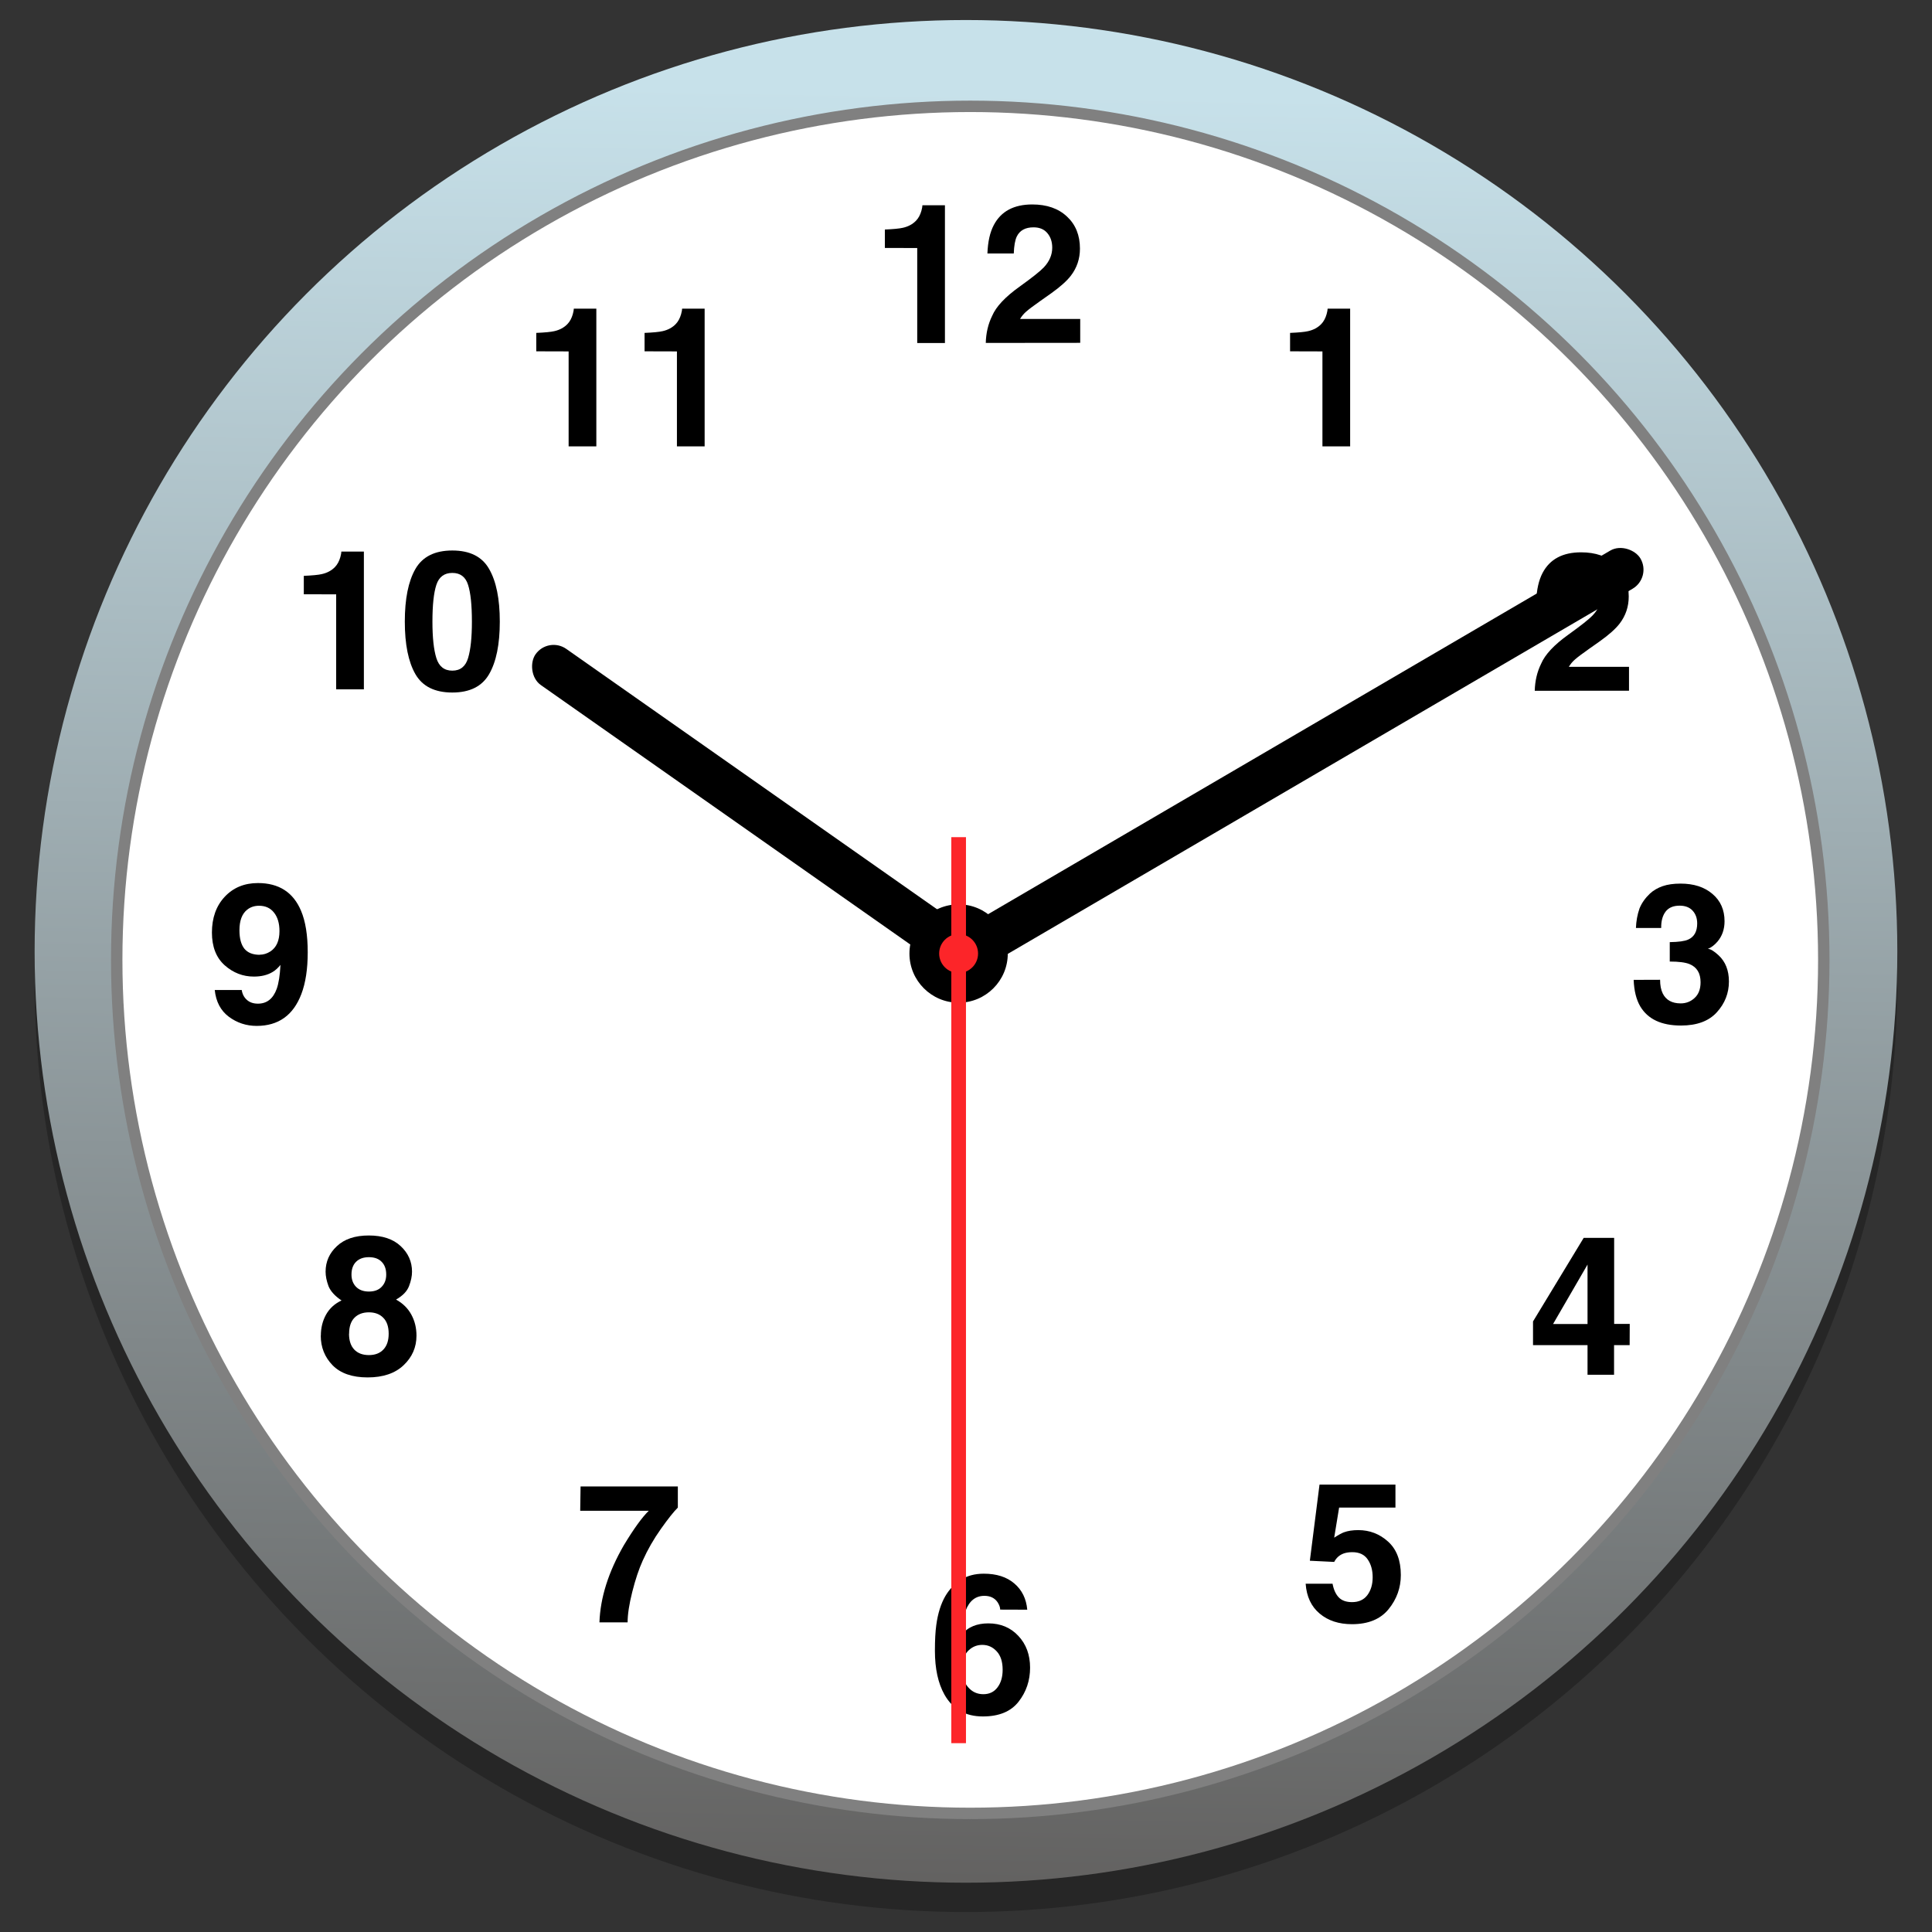 <svg xmlns:dc="http://purl.org/dc/elements/1.1/" xmlns:cc="http://creativecommons.org/ns#" xmlns:rdf="http://www.w3.org/1999/02/22-rdf-syntax-ns#" xmlns:svg="http://www.w3.org/2000/svg" xmlns="http://www.w3.org/2000/svg" xmlns:xlink="http://www.w3.org/1999/xlink" xmlns:sodipodi="http://sodipodi.sourceforge.net/DTD/sodipodi-0.dtd" xmlns:inkscape="http://www.inkscape.org/namespaces/inkscape" width="128" height="128" viewBox="0 0 33.867 33.867" id="svg8"><rect x="0" y="0" width="33.867" height="33.867" fill="#333333" stroke="none"/><defs id="defs2"><linearGradient id="linearGradient824"><stop style="stop-color:#636261;stop-opacity:1" offset="0" id="stop820"></stop><stop style="stop-color:#c7e1ea;stop-opacity:1" offset="1" id="stop822"></stop></linearGradient><linearGradient xlink:href="#linearGradient824" id="linearGradient826" x1="26.973" y1="256.772" x2="27.578" y2="221.62" gradientUnits="userSpaceOnUse" gradientTransform="matrix(0.892,0,0,0.892,-8.028,66.958)"></linearGradient></defs><g id="layer1" transform="translate(0,-263.133)"><g id="g1062" transform="translate(8.9009603e-7,0.086)"><circle style="opacity:0.25;fill:#000000;fill-opacity:1;fill-rule:nonzero;stroke:none;stroke-width:0.109;stroke-linecap:round;stroke-linejoin:round;stroke-miterlimit:4;stroke-dasharray:none;stroke-opacity:1" id="circle950" cx="16.933" cy="280.238" r="16.326"></circle><circle r="16.326" cy="279.724" cx="16.933" id="path826" style="opacity:1;fill:url(#linearGradient826);fill-opacity:1;fill-rule:nonzero;stroke:none;stroke-width:0.109;stroke-linecap:round;stroke-linejoin:round;stroke-miterlimit:4;stroke-dasharray:none;stroke-opacity:1"></circle><circle r="14.962" style="opacity:1;fill:#ffffff;fill-opacity:1;fill-rule:nonzero;stroke:#808080;stroke-width:0.2;stroke-linecap:round;stroke-linejoin:round;stroke-miterlimit:4;stroke-dasharray:none;stroke-opacity:1" id="circle828" cx="17.008" cy="279.873"></circle><g style="fill:#000000;fill-opacity:1;stroke-width:0.626" transform="matrix(1.598,0,0,1.598,-51.584,-89.699)" id="g948"><g aria-label="10" style="font-style:normal;font-weight:normal;font-size:5.821px;line-height:1.25;font-family:sans-serif;letter-spacing:0px;word-spacing:0px;fill:#000000;fill-opacity:1;stroke:none;stroke-width:0.166" id="text833"><path d="m 35.613,227.261 v -0.202 q 0.141,-0.006 0.197,-0.019 0.09,-0.02 0.146,-0.079 0.039,-0.041 0.058,-0.108 0.011,-0.041 0.011,-0.06 h 0.247 v 1.511 h -0.304 v -1.042 z" style="font-style:normal;font-variant:normal;font-weight:bold;font-stretch:normal;font-size:2.135px;font-family:Helvetica;-inkscape-font-specification:'Helvetica Bold';fill:#000000;fill-opacity:1;stroke-width:0.166" id="path916"></path><path d="m 37.024,227.562 q 0,0.261 0.043,0.399 0.043,0.138 0.175,0.138 0.132,0 0.173,-0.138 0.042,-0.139 0.042,-0.399 0,-0.273 -0.042,-0.404 -0.041,-0.131 -0.173,-0.131 -0.132,0 -0.175,0.131 -0.043,0.131 -0.043,0.404 z m 0.218,-0.781 q 0.289,0 0.404,0.203 0.117,0.203 0.117,0.577 0,0.374 -0.117,0.576 -0.116,0.202 -0.404,0.202 -0.289,0 -0.405,-0.202 -0.116,-0.202 -0.116,-0.576 0,-0.374 0.116,-0.577 0.117,-0.203 0.405,-0.203 z" style="font-style:normal;font-variant:normal;font-weight:bold;font-stretch:normal;font-size:2.135px;font-family:Helvetica;-inkscape-font-specification:'Helvetica Bold';fill:#000000;fill-opacity:1;stroke-width:0.166" id="path918"></path></g><g aria-label="2" style="font-style:normal;font-weight:normal;font-size:5.821px;line-height:1.25;font-family:sans-serif;letter-spacing:0px;word-spacing:0px;fill:#000000;fill-opacity:1;stroke:none;stroke-width:0.166" id="text837"><path d="m 49.116,228.32 q 0.004,-0.163 0.07,-0.297 0.064,-0.151 0.3,-0.32 0.205,-0.147 0.266,-0.211 0.093,-0.099 0.093,-0.217 0,-0.096 -0.053,-0.159 -0.053,-0.064 -0.152,-0.064 -0.135,0 -0.184,0.101 -0.028,0.058 -0.033,0.186 H 49.132 q 0.007,-0.193 0.07,-0.312 0.119,-0.226 0.422,-0.226 0.24,0 0.381,0.133 0.142,0.132 0.142,0.351 0,0.168 -0.1,0.298 -0.066,0.086 -0.216,0.193 l -0.119,0.084 q -0.112,0.079 -0.153,0.115 -0.041,0.035 -0.069,0.082 h 0.66 v 0.262 z" style="font-style:normal;font-variant:normal;font-weight:bold;font-stretch:normal;font-size:2.135px;font-family:Helvetica;-inkscape-font-specification:'Helvetica Bold';fill:#000000;fill-opacity:1;stroke-width:0.166" id="path913"></path></g><g aria-label="3" style="font-style:normal;font-weight:normal;font-size:5.821px;line-height:1.25;font-family:sans-serif;letter-spacing:0px;word-spacing:0px;fill:#000000;fill-opacity:1;stroke:none;stroke-width:0.166" id="text841"><path d="m 50.491,231.49 q 0,0.091 0.029,0.15 0.054,0.109 0.197,0.109 0.088,0 0.152,-0.059 0.066,-0.06 0.066,-0.173 0,-0.149 -0.121,-0.199 -0.069,-0.028 -0.217,-0.028 v -0.213 q 0.145,-0.002 0.202,-0.028 0.099,-0.044 0.099,-0.177 0,-0.086 -0.051,-0.141 -0.05,-0.054 -0.142,-0.054 -0.105,0 -0.155,0.067 -0.049,0.067 -0.047,0.178 H 50.226 q 0.004,-0.113 0.039,-0.214 0.036,-0.089 0.115,-0.164 0.058,-0.053 0.139,-0.081 0.08,-0.028 0.197,-0.028 0.217,0 0.349,0.113 0.133,0.112 0.133,0.3 0,0.133 -0.079,0.225 -0.05,0.057 -0.104,0.078 0.041,0 0.117,0.07 0.114,0.105 0.114,0.288 0,0.192 -0.133,0.338 -0.132,0.145 -0.393,0.145 -0.321,0 -0.446,-0.209 -0.066,-0.112 -0.073,-0.292 z" style="font-style:normal;font-variant:normal;font-weight:bold;font-stretch:normal;font-size:2.135px;font-family:Helvetica;-inkscape-font-specification:'Helvetica Bold';fill:#000000;fill-opacity:1;stroke-width:0.166" id="path910"></path></g><g aria-label="9" style="font-style:normal;font-weight:normal;font-size:5.821px;line-height:1.25;font-family:sans-serif;letter-spacing:0px;word-spacing:0px;fill:#000000;fill-opacity:1;stroke:none;stroke-width:0.166" id="text845"><path d="m 34.605,230.973 q 0,-0.243 0.14,-0.393 0.141,-0.151 0.365,-0.151 0.345,0 0.473,0.305 0.073,0.173 0.073,0.455 0,0.274 -0.07,0.458 -0.133,0.349 -0.49,0.349 -0.17,0 -0.305,-0.1 -0.135,-0.101 -0.155,-0.294 h 0.296 q 0.01,0.067 0.056,0.108 0.046,0.042 0.122,0.042 0.147,0 0.206,-0.163 0.032,-0.09 0.041,-0.262 -0.041,0.051 -0.087,0.078 -0.083,0.05 -0.205,0.05 -0.18,0 -0.32,-0.124 -0.14,-0.125 -0.14,-0.36 z m 0.524,0.242 q 0.061,0 0.116,-0.035 0.101,-0.065 0.101,-0.224 0,-0.128 -0.06,-0.203 -0.059,-0.075 -0.164,-0.075 -0.076,0 -0.13,0.043 -0.085,0.067 -0.085,0.226 0,0.134 0.054,0.202 0.055,0.067 0.169,0.067 z" style="font-style:normal;font-variant:normal;font-weight:bold;font-stretch:normal;font-size:2.135px;font-family:Helvetica;-inkscape-font-specification:'Helvetica Bold';fill:#000000;fill-opacity:1;stroke-width:0.166" id="path907"></path></g><g aria-label="8" style="font-style:normal;font-weight:normal;font-size:5.821px;line-height:1.25;font-family:sans-serif;letter-spacing:0px;word-spacing:0px;fill:#000000;fill-opacity:1;stroke:none;stroke-width:0.166" id="text849"><path d="m 36.109,235.373 q 0,0.112 0.057,0.173 0.058,0.061 0.161,0.061 0.102,0 0.159,-0.061 0.058,-0.061 0.058,-0.173 0,-0.116 -0.059,-0.175 -0.058,-0.06 -0.158,-0.06 -0.1,0 -0.159,0.06 -0.058,0.059 -0.058,0.175 z m -0.309,0.02 q 0,-0.127 0.057,-0.23 0.058,-0.103 0.17,-0.155 -0.109,-0.073 -0.143,-0.157 -0.032,-0.086 -0.032,-0.159 0,-0.165 0.124,-0.28 0.124,-0.117 0.35,-0.117 0.226,0 0.35,0.117 0.124,0.116 0.124,0.28 0,0.074 -0.033,0.159 -0.032,0.084 -0.142,0.147 0.112,0.062 0.168,0.166 0.056,0.103 0.056,0.23 0,0.191 -0.142,0.325 -0.141,0.133 -0.394,0.133 -0.253,0 -0.384,-0.133 -0.13,-0.134 -0.13,-0.325 z m 0.336,-0.669 q 0,0.082 0.05,0.134 0.051,0.052 0.141,0.052 0.091,0 0.14,-0.052 0.05,-0.052 0.05,-0.134 0,-0.09 -0.05,-0.14 -0.049,-0.051 -0.14,-0.051 -0.09,0 -0.141,0.051 -0.05,0.05 -0.05,0.14 z" style="font-style:normal;font-variant:normal;font-weight:bold;font-stretch:normal;font-size:2.135px;font-family:Helvetica;-inkscape-font-specification:'Helvetica Bold';fill:#000000;fill-opacity:1;stroke-width:0.166" id="path904"></path></g><g aria-label="7" style="font-style:normal;font-weight:normal;font-size:5.821px;line-height:1.25;font-family:sans-serif;letter-spacing:0px;word-spacing:0px;fill:#000000;fill-opacity:1;stroke:none;stroke-width:0.166" id="text853"><path d="m 39.716,237.28 q -0.067,0.066 -0.186,0.234 -0.119,0.168 -0.199,0.347 -0.064,0.141 -0.115,0.344 -0.051,0.203 -0.051,0.334 h -0.309 q 0.014,-0.406 0.267,-0.845 0.164,-0.272 0.274,-0.379 H 38.645 l 0.004,-0.267 h 1.067 z" style="font-style:normal;font-variant:normal;font-weight:bold;font-stretch:normal;font-size:2.135px;font-family:Helvetica;-inkscape-font-specification:'Helvetica Bold';fill:#000000;fill-opacity:1;stroke-width:0.166" id="path901"></path></g><g aria-label="6" style="font-style:normal;font-weight:normal;font-size:5.821px;line-height:1.25;font-family:sans-serif;letter-spacing:0px;word-spacing:0px;fill:#000000;fill-opacity:1;stroke:none;stroke-width:0.166" id="text857"><path d="m 42.834,239.051 q 0,0.122 0.066,0.199 0.066,0.077 0.167,0.077 0.099,0 0.155,-0.074 0.057,-0.075 0.057,-0.194 0,-0.132 -0.065,-0.202 -0.065,-0.071 -0.158,-0.071 -0.076,0 -0.134,0.046 -0.088,0.068 -0.088,0.219 z m 0.418,-0.652 q 0,-0.036 -0.028,-0.08 -0.048,-0.071 -0.145,-0.071 -0.145,0 -0.206,0.163 -0.033,0.09 -0.046,0.265 0.055,-0.066 0.128,-0.096 0.073,-0.03 0.167,-0.03 0.201,0 0.329,0.137 0.129,0.137 0.129,0.349 0,0.212 -0.126,0.373 -0.126,0.162 -0.392,0.162 -0.286,0 -0.421,-0.239 -0.105,-0.187 -0.105,-0.482 0,-0.173 0.015,-0.281 0.026,-0.193 0.101,-0.321 0.065,-0.109 0.169,-0.176 0.105,-0.067 0.251,-0.067 0.211,0 0.336,0.108 0.125,0.107 0.141,0.287 z" style="font-style:normal;font-variant:normal;font-weight:bold;font-stretch:normal;font-size:2.135px;font-family:Helvetica;-inkscape-font-specification:'Helvetica Bold';fill:#000000;fill-opacity:1;stroke-width:0.166" id="path898"></path></g><g aria-label="11" style="font-style:normal;font-weight:normal;font-size:5.821px;line-height:1.25;font-family:sans-serif;letter-spacing:0px;word-spacing:0px;fill:#000000;fill-opacity:1;stroke:none;stroke-width:0.166" id="text861"><path d="m 38.163,224.596 v -0.202 q 0.141,-0.006 0.197,-0.019 0.09,-0.02 0.146,-0.079 0.039,-0.041 0.058,-0.108 0.011,-0.041 0.011,-0.06 h 0.247 v 1.511 h -0.304 v -1.042 z" style="font-style:normal;font-variant:normal;font-weight:bold;font-stretch:normal;font-size:2.135px;font-family:Helvetica;-inkscape-font-specification:'Helvetica Bold';fill:#000000;fill-opacity:1;stroke-width:0.166" id="path893"></path><path d="m 39.351,224.596 v -0.202 q 0.141,-0.006 0.197,-0.019 0.09,-0.02 0.146,-0.079 0.039,-0.041 0.058,-0.108 0.011,-0.041 0.011,-0.06 h 0.247 v 1.511 h -0.304 v -1.042 z" style="font-style:normal;font-variant:normal;font-weight:bold;font-stretch:normal;font-size:2.135px;font-family:Helvetica;-inkscape-font-specification:'Helvetica Bold';fill:#000000;fill-opacity:1;stroke-width:0.166" id="path895"></path></g><g aria-label="1" style="font-style:normal;font-weight:normal;font-size:5.821px;line-height:1.25;font-family:sans-serif;letter-spacing:0px;word-spacing:0px;fill:#000000;fill-opacity:1;stroke:none;stroke-width:0.166" id="text865"><path d="m 46.432,224.596 v -0.202 q 0.141,-0.006 0.197,-0.019 0.09,-0.02 0.146,-0.079 0.039,-0.041 0.058,-0.108 0.011,-0.041 0.011,-0.06 h 0.247 v 1.511 h -0.304 v -1.042 z" style="font-style:normal;font-variant:normal;font-weight:bold;font-stretch:normal;font-size:2.135px;font-family:Helvetica;-inkscape-font-specification:'Helvetica Bold';fill:#000000;fill-opacity:1;stroke-width:0.166" id="path890"></path></g><g aria-label="12" style="font-style:normal;font-weight:normal;font-size:5.821px;line-height:1.25;font-family:sans-serif;letter-spacing:0px;word-spacing:0px;fill:#000000;fill-opacity:1;stroke:none;stroke-width:0.166" id="text869"><path d="m 41.987,223.462 v -0.202 q 0.141,-0.006 0.197,-0.019 0.09,-0.02 0.146,-0.079 0.039,-0.041 0.058,-0.108 0.011,-0.041 0.011,-0.06 h 0.247 v 1.511 h -0.304 v -1.042 z" style="font-style:normal;font-variant:normal;font-weight:bold;font-stretch:normal;font-size:2.135px;font-family:Helvetica;-inkscape-font-specification:'Helvetica Bold';fill:#000000;fill-opacity:1;stroke-width:0.166" id="path885"></path><path d="m 43.094,224.504 q 0.004,-0.163 0.07,-0.297 0.064,-0.151 0.3,-0.32 0.205,-0.147 0.266,-0.211 0.093,-0.099 0.093,-0.217 0,-0.096 -0.053,-0.159 -0.053,-0.064 -0.152,-0.064 -0.135,0 -0.184,0.101 -0.028,0.058 -0.033,0.186 h -0.289 q 0.007,-0.193 0.07,-0.312 0.119,-0.226 0.422,-0.226 0.24,0 0.381,0.133 0.142,0.132 0.142,0.351 0,0.168 -0.1,0.298 -0.066,0.086 -0.216,0.193 l -0.119,0.084 q -0.112,0.079 -0.153,0.115 -0.041,0.035 -0.069,0.082 h 0.66 v 0.262 z" style="font-style:normal;font-variant:normal;font-weight:bold;font-stretch:normal;font-size:2.135px;font-family:Helvetica;-inkscape-font-specification:'Helvetica Bold';fill:#000000;fill-opacity:1;stroke-width:0.166" id="path887"></path></g><g aria-label="4" style="font-style:normal;font-weight:normal;font-size:5.821px;line-height:1.25;font-family:sans-serif;letter-spacing:0px;word-spacing:0px;fill:#000000;fill-opacity:1;stroke:none;stroke-width:0.166" id="text873"><path d="m 50.157,235.498 h -0.171 v 0.325 h -0.291 v -0.325 h -0.598 v -0.26 l 0.556,-0.917 h 0.334 v 0.944 h 0.171 z m -0.462,-0.232 v -0.652 l -0.378,0.652 z" style="font-style:normal;font-variant:normal;font-weight:bold;font-stretch:normal;font-size:2.135px;font-family:Helvetica;-inkscape-font-specification:'Helvetica Bold';fill:#000000;fill-opacity:1;stroke-width:0.166" id="path882"></path></g><g aria-label="5" style="font-style:normal;font-weight:normal;font-size:5.821px;line-height:1.25;font-family:sans-serif;letter-spacing:0px;word-spacing:0px;fill:#000000;fill-opacity:1;stroke:none;stroke-width:0.166" id="text877"><path d="m 46.898,238.115 q 0.018,0.097 0.068,0.15 0.05,0.052 0.146,0.052 0.11,0 0.168,-0.077 0.058,-0.078 0.058,-0.196 0,-0.116 -0.054,-0.195 -0.054,-0.08 -0.169,-0.08 -0.054,0 -0.094,0.014 -0.07,0.025 -0.105,0.093 l -0.267,-0.013 0.106,-0.835 h 0.833 v 0.252 h -0.618 l -0.054,0.33 q 0.069,-0.045 0.107,-0.059 0.065,-0.024 0.157,-0.024 0.188,0 0.327,0.126 0.14,0.126 0.14,0.367 0,0.209 -0.134,0.374 -0.134,0.165 -0.402,0.165 -0.216,0 -0.354,-0.116 -0.139,-0.116 -0.154,-0.328 z" style="font-style:normal;font-variant:normal;font-weight:bold;font-stretch:normal;font-size:2.135px;font-family:Helvetica;-inkscape-font-specification:'Helvetica Bold';fill:#000000;fill-opacity:1;stroke-width:0.166" id="path879"></path></g></g><circle r="0.862" cy="279.762" cx="16.804" id="path834" style="opacity:1;fill:#000000;fill-opacity:1;fill-rule:nonzero;stroke:none;stroke-width:0.12;stroke-linecap:round;stroke-linejoin:round;stroke-miterlimit:4;stroke-dasharray:none;stroke-opacity:1"></circle><rect transform="rotate(35.078)" ry="0.387" y="218.874" x="165.445" height="0.775" width="9.353" id="rect840" style="opacity:1;fill:#000000;fill-opacity:1;fill-rule:nonzero;stroke:none;stroke-width:0.102;stroke-linecap:round;stroke-linejoin:round;stroke-miterlimit:4;stroke-dasharray:none;stroke-opacity:1"></rect><rect transform="rotate(-30.303)" style="opacity:1;fill:#000000;fill-opacity:1;fill-rule:nonzero;stroke:none;stroke-width:0.123;stroke-linecap:round;stroke-linejoin:round;stroke-miterlimit:4;stroke-dasharray:none;stroke-opacity:1" id="rect842" width="13.57" height="0.775" x="-126.409" y="249.682" ry="0.387"></rect><rect transform="matrix(0,-1,-1,0,0,0)" ry="0" y="-16.933" x="-293.604" height="0.257" width="15.882" id="rect844" style="opacity:1;fill:#fc2529;fill-opacity:1;fill-rule:nonzero;stroke:none;stroke-width:0.117;stroke-linecap:round;stroke-linejoin:round;stroke-miterlimit:4;stroke-dasharray:none;stroke-opacity:1"></rect><circle r="0.341" transform="matrix(0,-1,-1,0,0,0)" cy="-16.804" cx="-279.762" id="path846" style="opacity:1;fill:#fc2529;fill-opacity:1;fill-rule:nonzero;stroke:none;stroke-width:0.141;stroke-linecap:round;stroke-linejoin:round;stroke-miterlimit:4;stroke-dasharray:none;stroke-opacity:1"></circle></g></g></svg>